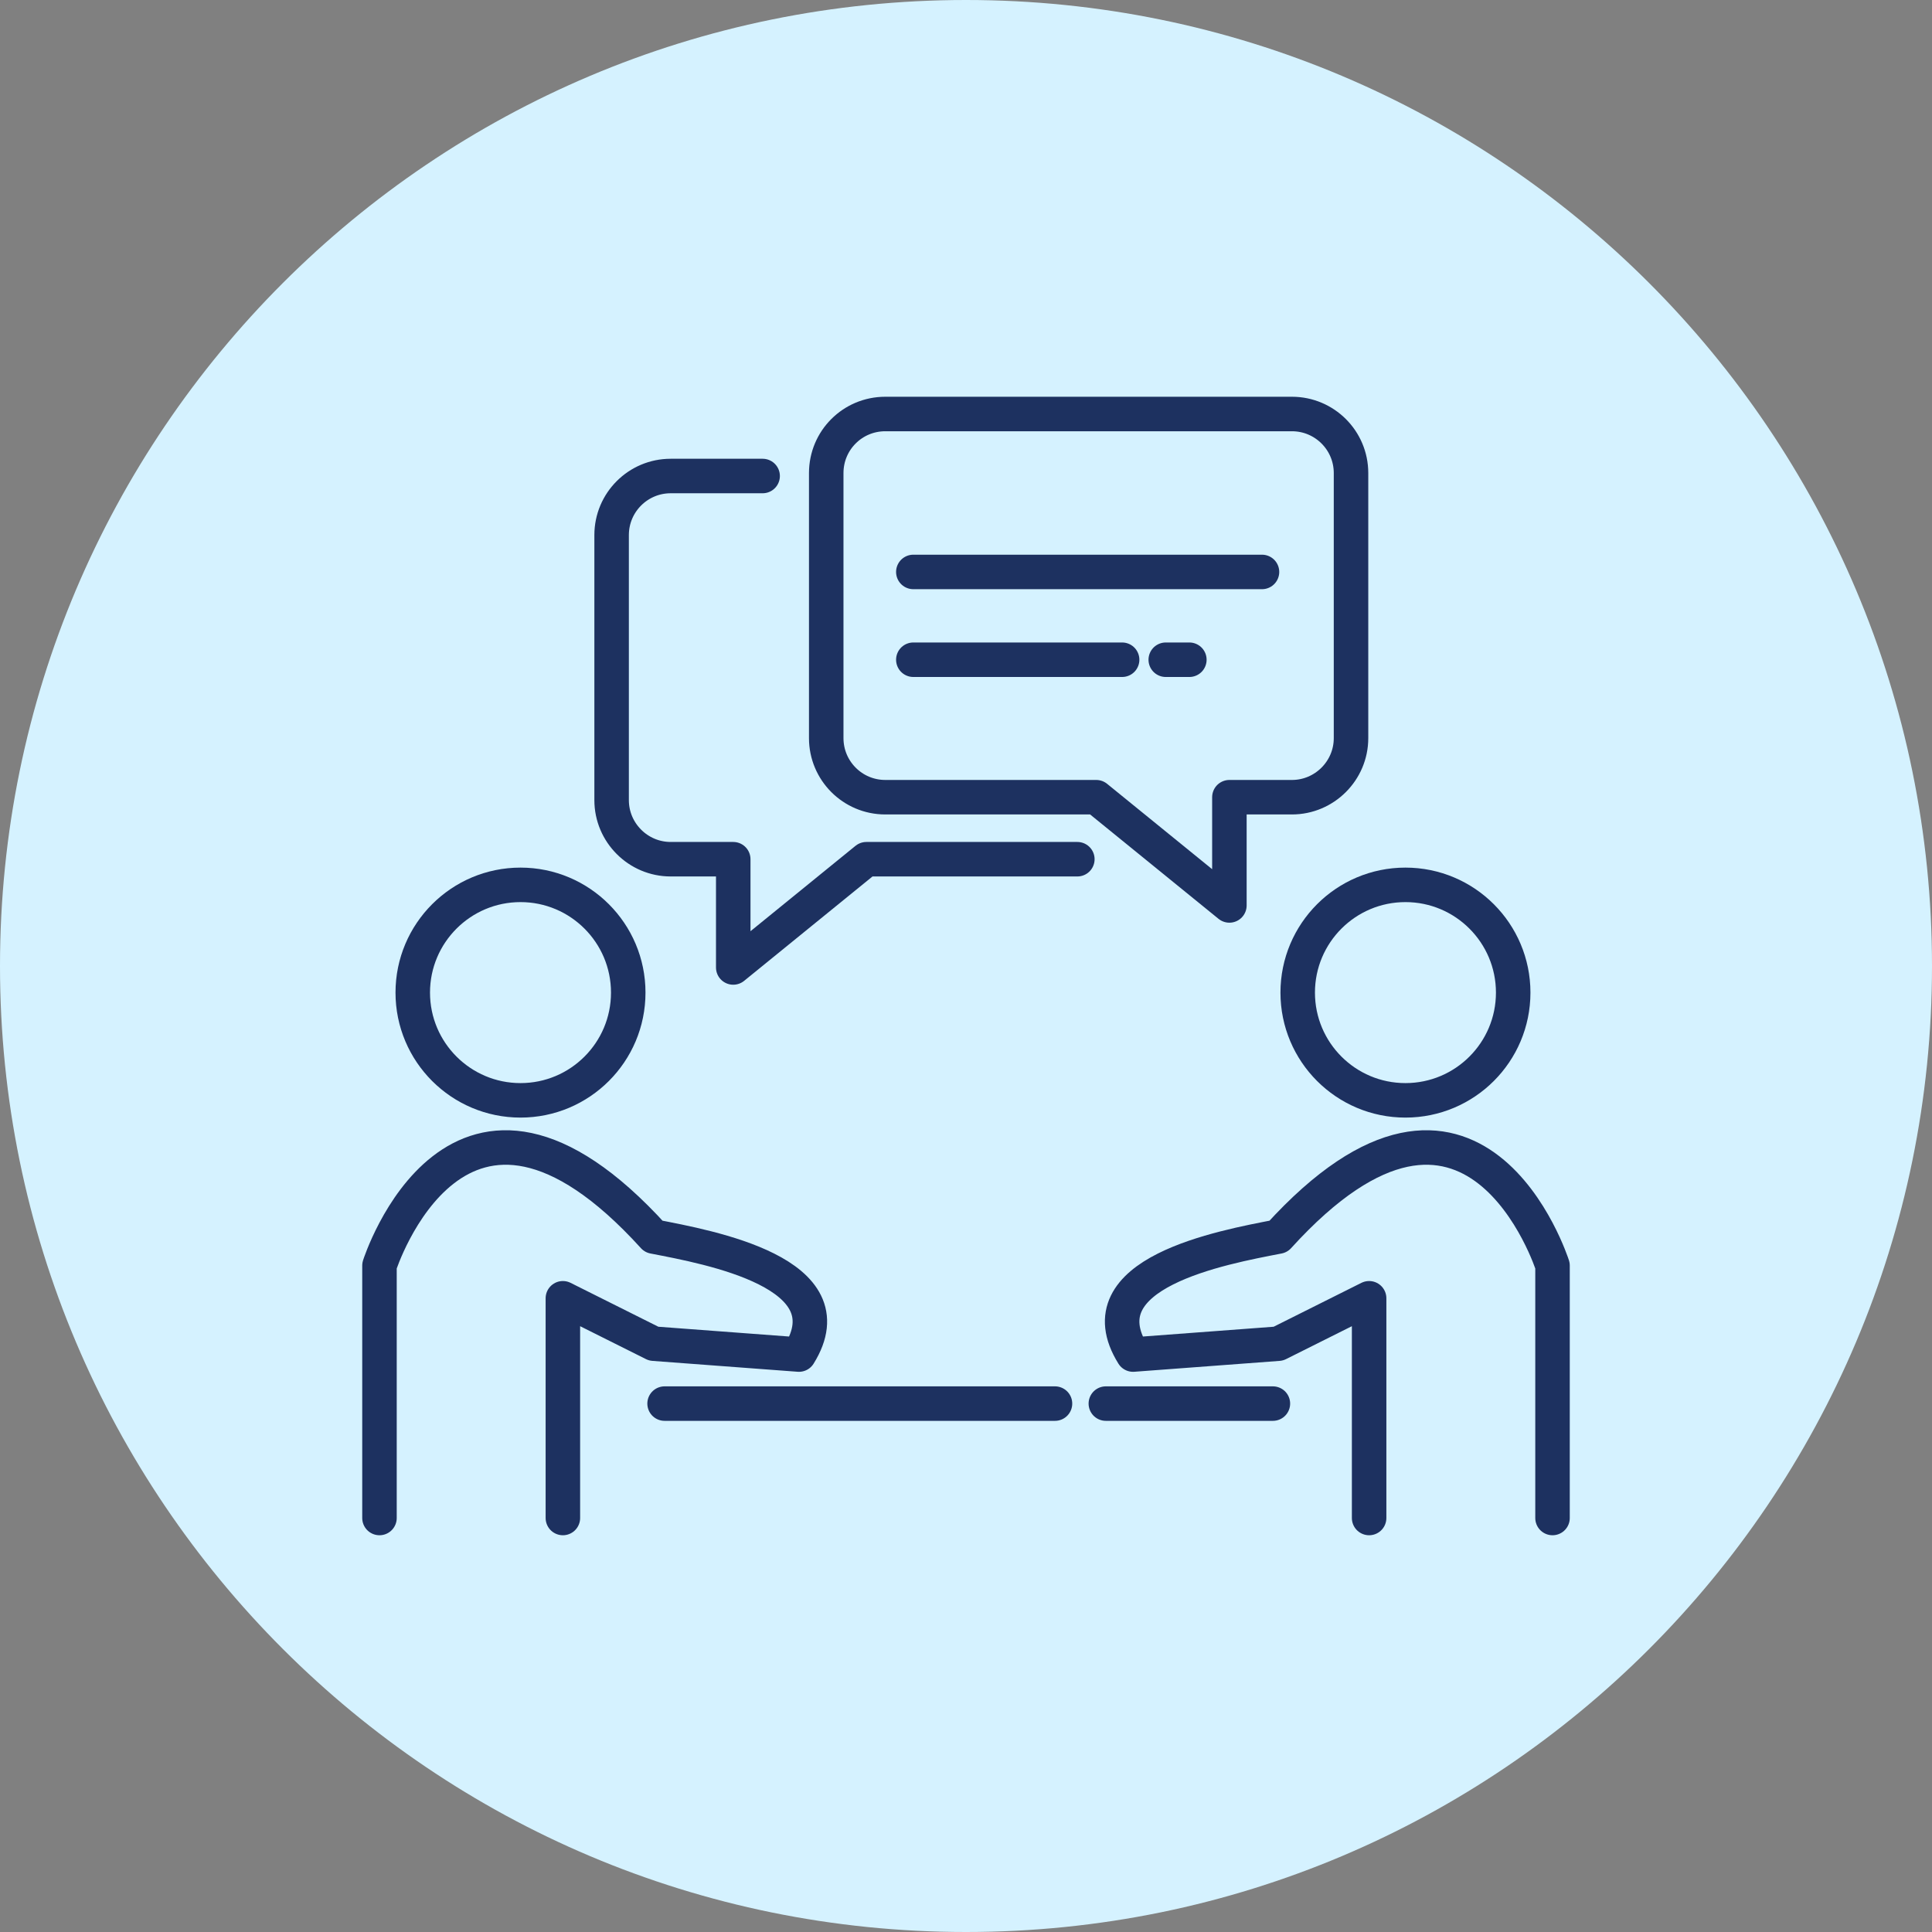 <svg width="84" height="84" viewBox="0 0 84 84" fill="none" xmlns="http://www.w3.org/2000/svg">
<rect x="0" y="0" width="84" height="84" fill="#808080" stroke="none"/>
<path d="M42 84C65.196 84 84 65.196 84 42C84 18.804 65.196 0 42 0C18.804 0 0 18.804 0 42C0 65.196 18.804 84 42 84Z" fill="#D5F2FF"/>
<path d="M22.631 47.841C25.218 47.841 27.315 45.744 27.315 43.157C27.315 40.57 25.218 38.472 22.631 38.472C20.044 38.472 17.946 40.57 17.946 43.157C17.946 45.744 20.044 47.841 22.631 47.841Z" stroke="#1D3160" stroke-width="1.5" stroke-linecap="round" stroke-linejoin="round"/>
<path d="M61.106 47.841C63.693 47.841 65.791 45.744 65.791 43.157C65.791 40.57 63.693 38.472 61.106 38.472C58.519 38.472 56.422 40.57 56.422 43.157C56.422 45.744 58.519 47.841 61.106 47.841Z" stroke="#1D3160" stroke-width="1.5" stroke-linecap="round" stroke-linejoin="round"/>
<path d="M16.499 66V55.026C16.499 55.026 19.894 44.367 28.421 53.763C30.868 54.236 36.947 55.342 34.737 58.894C32.605 58.736 28.421 58.421 28.421 58.421L24.473 56.447V66" stroke="#1D3160" stroke-width="1.5" stroke-linecap="round" stroke-linejoin="round"/>
<path d="M67.501 66V55.026C67.501 55.026 64.106 44.367 55.58 53.763C53.132 54.236 47.053 55.342 49.264 58.894C51.395 58.736 55.58 58.421 55.58 58.421L59.527 56.447V66" stroke="#1D3160" stroke-width="1.5" stroke-linecap="round" stroke-linejoin="round"/>
<path d="M28.895 61.026H45.869" stroke="#1D3160" stroke-width="1.5" stroke-linecap="round" stroke-linejoin="round"/>
<path d="M55.343 61.026H48.08" stroke="#1D3160" stroke-width="1.5" stroke-linecap="round" stroke-linejoin="round"/>
<path d="M58.74 20.568V32.093C58.74 33.507 57.585 34.661 56.172 34.661H53.452V39.367L47.662 34.661H38.491C37.068 34.661 35.923 33.507 35.923 32.093V20.568C35.923 19.145 37.068 18 38.491 18H56.172C57.585 18 58.74 19.145 58.74 20.568Z" stroke="#1D3160" stroke-width="1.5" stroke-linecap="round" stroke-linejoin="round"/>
<path d="M33.158 20.696H29.16C27.746 20.696 26.592 21.842 26.592 23.264V34.789C26.592 36.203 27.746 37.357 29.16 37.357H31.88V42.064L37.669 37.357H46.841" stroke="#1D3160" stroke-width="1.5" stroke-linecap="round" stroke-linejoin="round"/>
<path d="M39.71 24.867H54.869" stroke="#1D3160" stroke-width="1.5" stroke-linecap="round" stroke-linejoin="round"/>
<path d="M39.71 28.684H48.788" stroke="#1D3160" stroke-width="1.5" stroke-linecap="round" stroke-linejoin="round"/>
<path d="M50.685 28.684H51.711" stroke="#1D3160" stroke-width="1.5" stroke-linecap="round" stroke-linejoin="round"/>
</svg>
